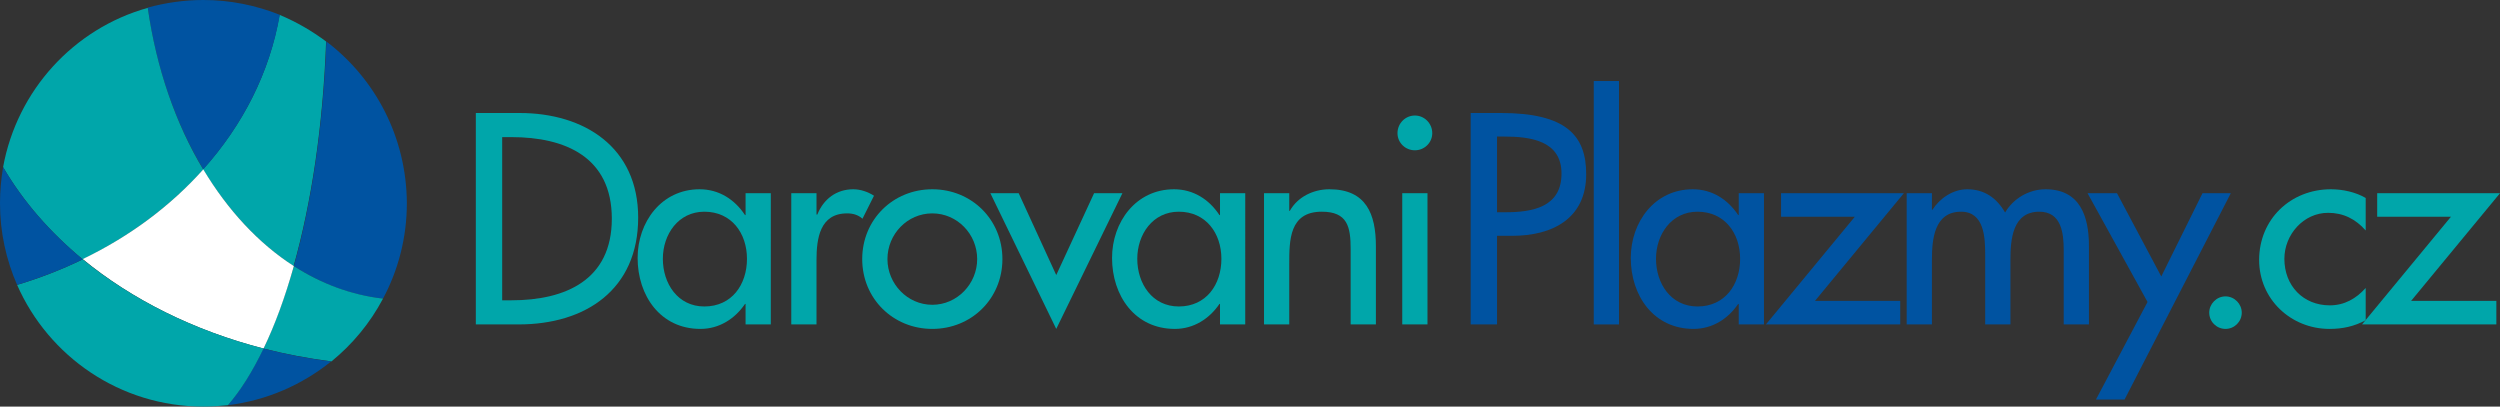 <?xml version="1.0" encoding="utf-8"?>
<!-- Generator: Adobe Illustrator 24.1.2, SVG Export Plug-In . SVG Version: 6.00 Build 0)  -->
<svg version="1.1" id="Layer_1" xmlns="http://www.w3.org/2000/svg" xmlns:xlink="http://www.w3.org/1999/xlink" x="0px" y="0px"
	 viewBox="0 0 891.6 145" style="enable-background:new 0 0 891.6 145;" xml:space="preserve">
<rect x="0" y="0" width="891.6" height="145" fill="#333333" stroke="none"/>
<style type="text/css">
	.st0{fill:#00A6AA;}
	.st1{fill:#0053A1;}
	.st2{fill:#FFFFFF;}
</style>
<g>
	<path class="st0" d="M169.7,40.3h15.6c23.1,0,42.3,12.2,42.3,37.3c0,25.7-18.8,38.1-42.6,38.1h-15.3V40.3z M179.1,107.1h3.3
		c19.2,0,35.8-7.2,35.8-29.1c0-22-16.6-29.1-35.8-29.1h-3.3V107.1z"/>
	<path class="st0" d="M274.9,115.7h-9v-7.3h-0.2c-3.6,5.3-9.2,8.9-15.9,8.9c-14.3,0-22.4-11.9-22.4-25.3c0-12.8,8.5-24.5,22.1-24.5
		c6.9,0,12.5,3.6,16.2,9.2h0.2v-7.8h9V115.7z M266.4,92.3c0-9.1-5.5-16.8-15.2-16.8c-9.3,0-14.8,8.1-14.8,16.8c0,8.8,5.3,17,14.8,17
		C261,109.3,266.4,101.5,266.4,92.3z"/>
	<path class="st0" d="M291.2,76.5h0.3c2.2-5.5,6.8-9,12.8-9c2.6,0,5.2,0.9,7.4,2.3l-4.1,8.2c-1.6-1.4-3.4-1.9-5.5-1.9
		c-9.7,0-10.9,9-10.9,16.6v23h-9V68.9h9V76.5z"/>
	<path class="st0" d="M357.5,92.4c0,14.1-11,24.9-25,24.9s-25-10.8-25-24.9c0-14.1,11-24.9,25-24.9S357.5,78.3,357.5,92.4z
		 M316.5,92.4c0,8.8,7.1,16.3,16,16.3s16-7.5,16-16.3c0-8.9-7.1-16.3-16-16.3S316.5,83.5,316.5,92.4z"/>
	<path class="st0" d="M376.7,98.1l13.5-29.2h10.1l-23.6,48.4l-23.5-48.4h10.1L376.7,98.1z"/>
	<path class="st0" d="M444.1,115.7h-9v-7.3h-0.2c-3.6,5.3-9.2,8.9-15.9,8.9c-14.3,0-22.4-11.9-22.4-25.3c0-12.8,8.5-24.5,22.1-24.5
		c6.9,0,12.5,3.6,16.2,9.2h0.2v-7.8h9V115.7z M435.6,92.3c0-9.1-5.5-16.8-15.2-16.8c-9.3,0-14.8,8.1-14.8,16.8c0,8.8,5.3,17,14.8,17
		C430.2,109.3,435.6,101.5,435.6,92.3z"/>
	<path class="st0" d="M459.8,75.2h0.2c2.8-5,8.4-7.7,14.1-7.7c13.2,0,16.6,8.9,16.6,20.3v27.9h-9V88.9c0-8-1.1-13.4-10.3-13.4
		c-11.6,0-11.6,10.2-11.6,18.7v21.5h-9V68.9h9V75.2z"/>
	<path class="st0" d="M510.8,47.5c0,3.4-2.8,6.1-6.2,6.1c-3.4,0-6.2-2.7-6.2-6.1c0-3.5,2.8-6.3,6.2-6.3
		C508,41.2,510.8,44,510.8,47.5z M509.1,115.7h-9V68.9h9V115.7z"/>
	<path class="st1" d="M533.9,115.7h-9.4V40.3h10.8c23.2,0,30.4,8,30.4,21.8c0,15.9-12.1,22-26.4,22h-5.4V115.7z M533.9,75.7h3
		c9.6,0,20-1.8,20-13.8c0-11.8-11.2-13.2-20.5-13.2h-2.5V75.7z"/>
	<path class="st1" d="M577.4,115.7h-9V28.9h9V115.7z"/>
	<path class="st1" d="M629.1,115.7h-9v-7.3h-0.2c-3.6,5.3-9.2,8.9-15.9,8.9c-14.3,0-22.4-11.9-22.4-25.3c0-12.8,8.5-24.5,22.1-24.5
		c6.9,0,12.5,3.6,16.2,9.2h0.2v-7.8h9V115.7z M620.6,92.3c0-9.1-5.5-16.8-15.2-16.8c-9.3,0-14.8,8.1-14.8,16.8c0,8.8,5.3,17,14.8,17
		C615.2,109.3,620.6,101.5,620.6,92.3z"/>
	<path class="st1" d="M677.7,107.3v8.4h-47.9l31.7-38.4h-26.3v-8.4H679l-31.7,38.4H677.7z"/>
	<path class="st1" d="M689,74.8h0.2c2.6-4.1,7.3-7.3,12.4-7.3c6.1,0,10.5,3.1,13.5,8.3c2.9-5,8.5-8.3,14.4-8.3
		c12.3,0,15.5,9.6,15.5,20.2v28h-9V89.2c0-6-0.8-13.7-8.7-13.7c-9.6,0-10.3,10-10.3,17.2v23h-9V90.9c0-6.1-0.3-15.4-8.6-15.4
		c-9.6,0-10.4,9.9-10.4,17.2v23h-9V68.9h9V74.8z"/>
	<path class="st1" d="M744.5,68.9H755l15.8,29.7l14.7-29.7h10.1l-37.9,73.6h-10.2l18.4-34.8L744.5,68.9z"/>
	<path class="st0" d="M799.5,111.5c0,3.2-2.6,5.8-5.8,5.8s-5.8-2.6-5.8-5.8c0-3.1,2.6-5.8,5.8-5.8S799.5,108.4,799.5,111.5z"/>
	<path class="st0" d="M843.7,82.2c-3.6-4.1-8-6.3-13.4-6.3c-8.8,0-15.6,7.8-15.6,16.4c0,9.6,6.7,16.6,16.2,16.6
		c5.2,0,9.4-2.4,12.8-6.2v11.5c-4.1,2.2-8.2,3.1-12.9,3.1c-13.8,0-25.1-10.6-25.1-24.6c0-14.5,11.2-25.2,25.6-25.2
		c4.2,0,8.8,1,12.4,3.1V82.2z"/>
	<path class="st0" d="M890.3,107.3v8.4h-47.9l31.7-38.4h-26.3v-8.4h43.8l-31.7,38.4H890.3z"/>
</g>
<g>
	<path class="st0" d="M104.7,94.9c6.4-22.7,10.5-50.1,11.6-80.1c-5.1-3.8-10.6-7-16.6-9.5c-3.5,20.5-13.1,39.3-27.3,55.1
		C81.2,74.9,92.2,86.8,104.7,94.9z"/>
	<path class="st1" d="M99.8,5.3C91.3,1.9,82.1,0,72.5,0C65.6,0,59,1,52.7,2.7c3,21.7,10,41.4,19.8,57.7
		C86.6,44.6,96.2,25.8,99.8,5.3z"/>
	<path class="st1" d="M116.4,14.8c-1.1,29.9-5.2,57.4-11.6,80.1c9.8,6.3,20.5,10.4,31.8,11.6c5.4-10.1,8.5-21.7,8.5-34
		C145,48.9,133.8,28,116.4,14.8z"/>
	<path class="st0" d="M94,124.3c7.8,2,15.9,3.5,24.2,4.6c7.5-6.1,13.8-13.7,18.4-22.4c-11.3-1.3-22-5.3-31.8-11.6
		C101.6,105.9,98,115.8,94,124.3z"/>
	<path class="st0" d="M29.5,92.5c16.8-8.2,31.4-19.1,43-32c-9.8-16.3-16.7-36-19.8-57.7C26.3,10.2,6.1,32.2,1.1,59.6
		C8.2,71.8,17.8,82.8,29.5,92.5z"/>
	<path class="st2" d="M72.5,60.4c-11.6,13-26.2,23.9-43,32C47,106.8,69.1,117.9,94,124.3c4.1-8.5,7.7-18.4,10.8-29.4
		C92.2,86.8,81.2,74.9,72.5,60.4z"/>
	<path class="st1" d="M81.3,144.5c13.9-1.7,26.5-7.3,36.8-15.6c-8.3-1-16.4-2.6-24.2-4.6C90.1,132.4,85.8,139.2,81.3,144.5z"/>
	<path class="st0" d="M29.5,92.5c-7.4,3.6-15.3,6.7-23.4,9.1C17.3,127.1,42.8,145,72.5,145c3,0,5.9-0.2,8.8-0.5
		c4.6-5.3,8.8-12.1,12.7-20.2C69.1,117.9,47,106.8,29.5,92.5z"/>
	<path class="st1" d="M1.1,59.6C0.4,63.8,0,68.1,0,72.5c0,10.3,2.2,20.2,6.1,29.1c8.2-2.5,16-5.5,23.4-9.1
		C17.8,82.8,8.2,71.8,1.1,59.6z"/>
</g>
</svg>
